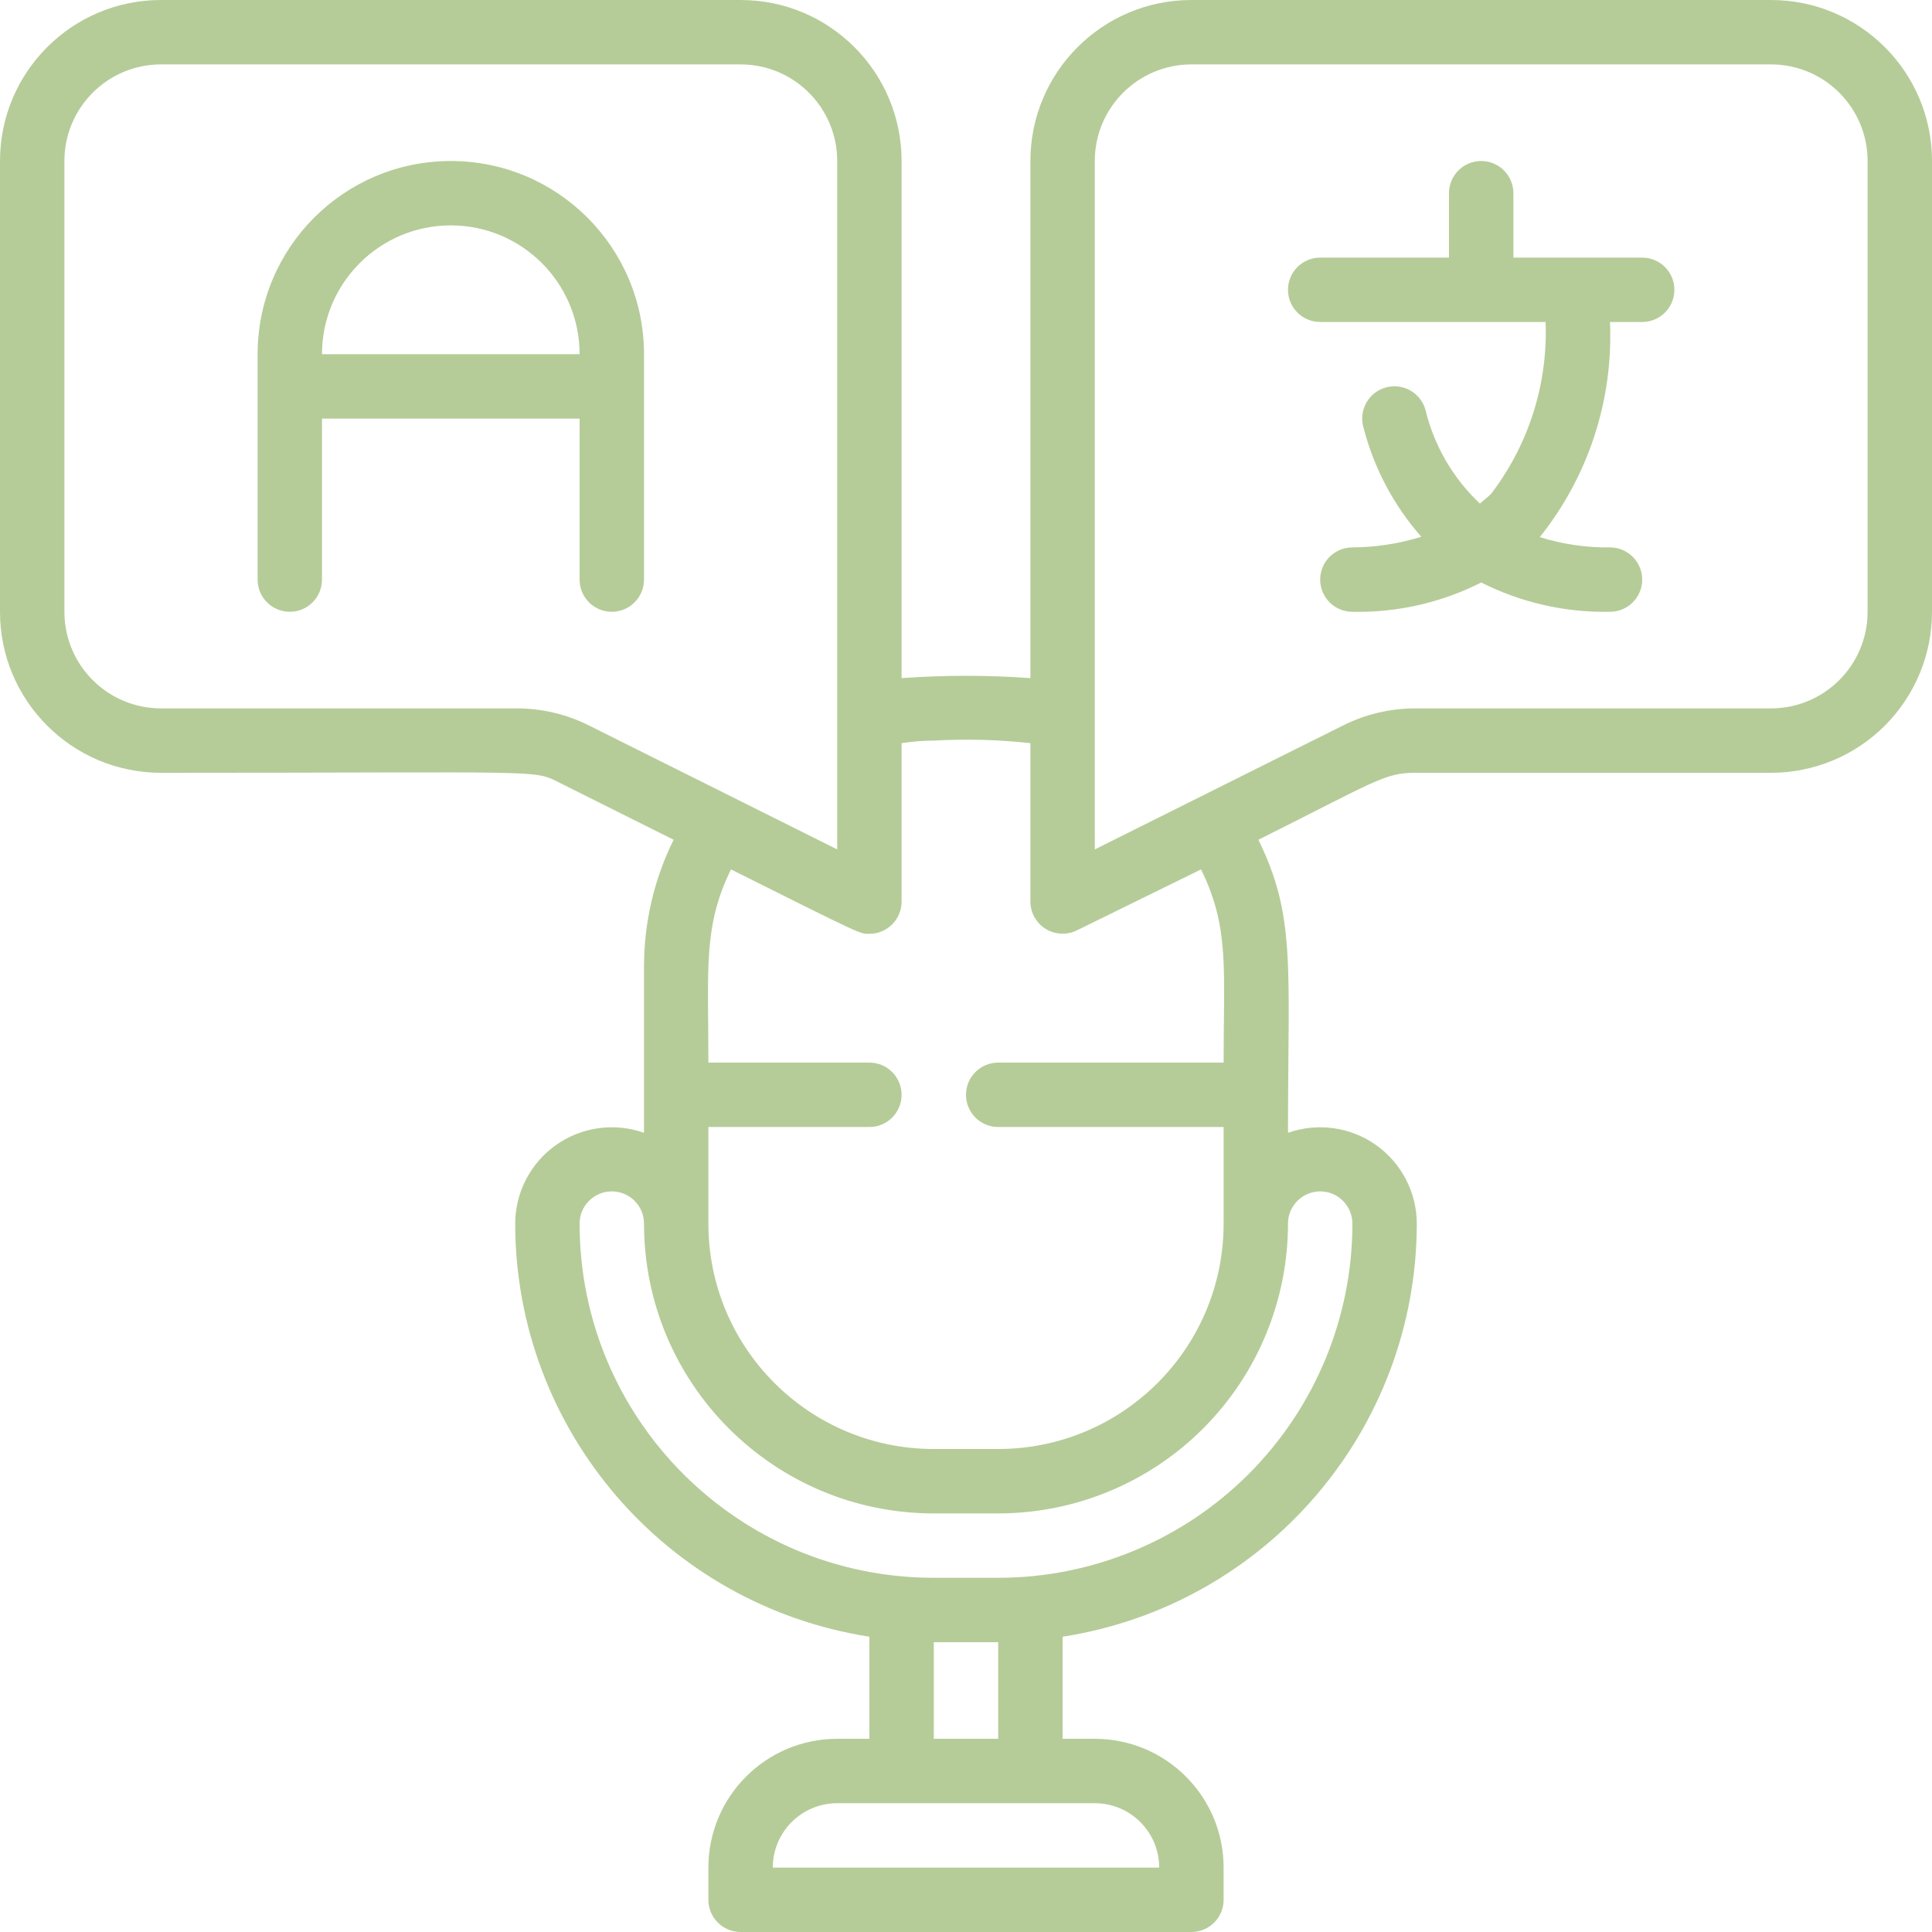 <svg width="62" height="62" viewBox="0 0 62 62" fill="none" xmlns="http://www.w3.org/2000/svg">
<path d="M56.833 0H38.233C35.38 0 33.067 2.313 33.067 5.167V21.762C31.691 21.663 30.309 21.663 28.933 21.762V5.167C28.933 2.313 26.62 0 23.767 0H5.167C2.313 0 0 2.313 0 5.167V19.633C0 22.487 2.313 24.8 5.167 24.8C17.691 24.8 17.091 24.686 17.98 25.131L21.617 26.949C20.994 28.209 20.669 29.595 20.667 31V36.353C19.719 36.018 18.668 36.163 17.847 36.742C17.026 37.321 16.536 38.262 16.533 39.267C16.541 45.882 21.364 51.507 27.9 52.524V55.8H26.867C24.584 55.8 22.733 57.651 22.733 59.933V60.967C22.733 61.537 23.196 62 23.767 62H38.233C38.804 62 39.267 61.537 39.267 60.967V59.933C39.267 57.651 37.416 55.8 35.133 55.8H34.1V52.524C40.636 51.507 45.459 45.882 45.467 39.267C45.464 38.262 44.974 37.321 44.153 36.742C43.332 36.163 42.281 36.018 41.333 36.353C41.333 30.99 41.592 29.419 40.383 26.949C44.123 25.079 44.433 24.8 45.405 24.8H56.833C58.204 24.8 59.518 24.256 60.487 23.287C61.456 22.318 62 21.004 62 19.633V5.167C62 2.313 59.687 0 56.833 0ZM16.595 22.733H5.167C3.455 22.733 2.067 21.345 2.067 19.633V5.167C2.067 3.455 3.455 2.067 5.167 2.067H23.767C25.479 2.067 26.867 3.455 26.867 5.167V27.259L18.9 23.281C18.184 22.922 17.395 22.735 16.595 22.733ZM37.2 59.933H24.8C24.8 58.792 25.725 57.867 26.867 57.867H35.133C36.275 57.867 37.2 58.792 37.2 59.933ZM32.033 55.8H29.967V52.7H32.033V55.8ZM42.367 38.233C42.937 38.233 43.4 38.696 43.4 39.267C43.4 42.281 42.202 45.172 40.071 47.304C37.939 49.436 35.048 50.633 32.033 50.633H29.967C23.689 50.633 18.6 45.544 18.6 39.267C18.6 38.696 19.063 38.233 19.633 38.233C20.204 38.233 20.667 38.696 20.667 39.267C20.667 44.403 24.83 48.567 29.967 48.567H32.033C34.5 48.567 36.865 47.587 38.609 45.843C40.353 44.099 41.333 41.733 41.333 39.267C41.333 38.993 41.442 38.73 41.636 38.536C41.83 38.342 42.093 38.233 42.367 38.233ZM39.267 34.1H32.033C31.463 34.1 31 34.563 31 35.133C31 35.704 31.463 36.167 32.033 36.167H39.267V39.267C39.267 43.261 36.028 46.5 32.033 46.5H29.967C25.972 46.5 22.733 43.261 22.733 39.267V36.167H27.9C28.471 36.167 28.933 35.704 28.933 35.133C28.933 34.563 28.471 34.1 27.9 34.1H22.733C22.733 31.093 22.558 29.739 23.457 27.9C27.755 30.049 27.59 29.967 27.9 29.967C28.471 29.967 28.933 29.504 28.933 28.933V23.849C29.275 23.796 29.621 23.768 29.967 23.767C31 23.708 32.038 23.735 33.067 23.849V28.933C33.068 29.291 33.254 29.623 33.559 29.811C33.865 29.998 34.245 30.014 34.565 29.853L38.543 27.9C39.463 29.77 39.267 31.124 39.267 34.1ZM59.933 19.633C59.933 21.345 58.545 22.733 56.833 22.733H45.405C44.605 22.735 43.816 22.922 43.1 23.281L35.133 27.259V5.167C35.133 3.455 36.521 2.067 38.233 2.067H56.833C58.545 2.067 59.933 3.455 59.933 5.167V19.633Z" fill="#B5CC98"/>
<path d="M14.467 5.167C11.042 5.167 8.267 7.943 8.267 11.367V18.6C8.267 19.171 8.729 19.633 9.3 19.633C9.871 19.633 10.333 19.171 10.333 18.6V13.433H18.6V18.6C18.6 19.171 19.063 19.633 19.633 19.633C20.204 19.633 20.667 19.171 20.667 18.6V11.367C20.667 7.943 17.891 5.167 14.467 5.167ZM10.333 11.367C10.333 9.084 12.184 7.233 14.467 7.233C16.749 7.233 18.6 9.084 18.6 11.367H10.333Z" fill="#B5CC98"/>
<path d="M52.7 8.267H48.566V6.2C48.566 5.629 48.104 5.167 47.533 5.167C46.962 5.167 46.5 5.629 46.5 6.2V8.267H42.366C41.796 8.267 41.333 8.729 41.333 9.3C41.333 9.871 41.796 10.333 42.366 10.333H49.6C49.676 12.312 49.062 14.255 47.864 15.831C47.75 15.955 47.616 16.048 47.492 16.161C46.63 15.35 46.023 14.305 45.745 13.154C45.594 12.608 45.032 12.286 44.485 12.431C44.218 12.501 43.991 12.675 43.853 12.914C43.715 13.152 43.678 13.436 43.751 13.702C44.084 15.007 44.721 16.215 45.611 17.226C44.895 17.448 44.15 17.563 43.4 17.567C42.829 17.567 42.366 18.029 42.366 18.6C42.366 19.171 42.829 19.633 43.4 19.633C44.834 19.664 46.253 19.341 47.533 18.693C48.813 19.339 50.232 19.662 51.666 19.633C52.237 19.633 52.7 19.171 52.7 18.6C52.7 18.029 52.237 17.567 51.666 17.567C50.903 17.576 50.142 17.465 49.414 17.236C50.975 15.283 51.775 12.831 51.666 10.333H52.7C53.27 10.333 53.733 9.871 53.733 9.3C53.733 8.729 53.27 8.267 52.7 8.267Z" fill="#B5CC98"/>
</svg>
